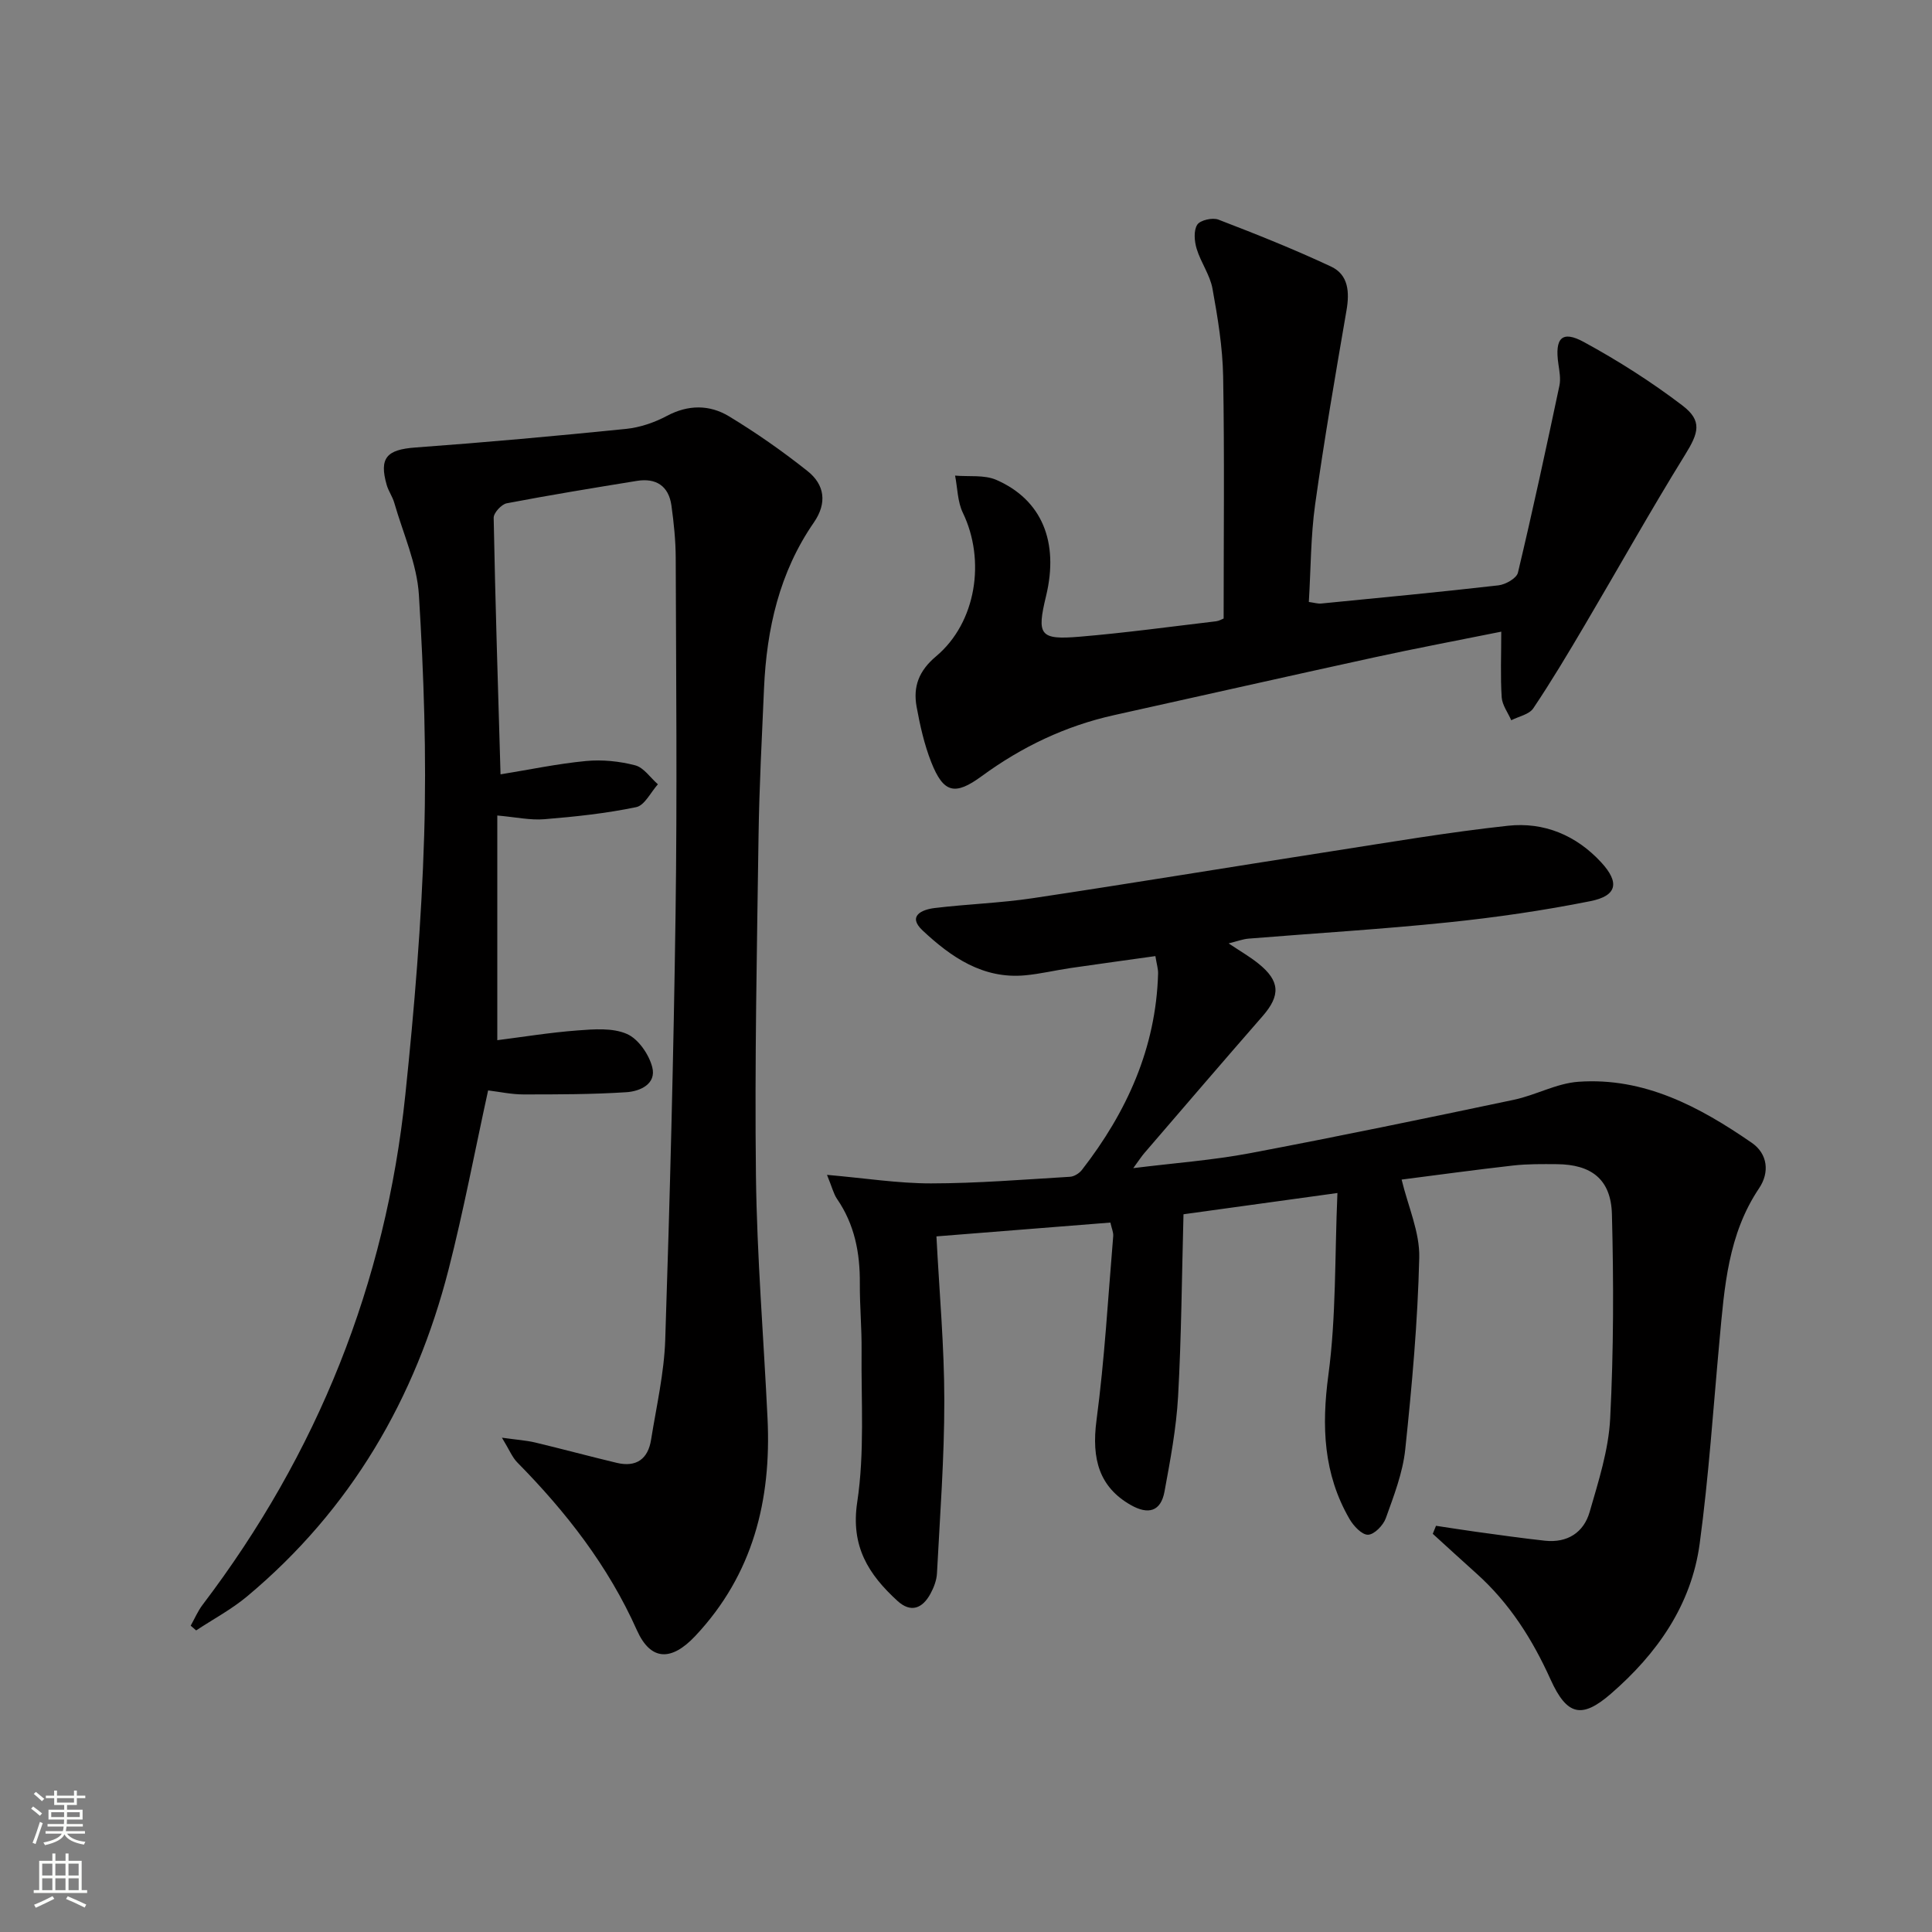 <svg enable-background="new 0 0 400 400" viewBox="0 0 400 400" xmlns="http://www.w3.org/2000/svg"><rect x="0" y="0" width="400" height="400" fill="#808080" stroke="none"/><g fill="#010000"><path d="m193.88 255.98c.61 11.78 1.63 22.88 1.63 33.98.01 11.93-.9 23.85-1.52 35.77-.07 1.44-.65 2.95-1.35 4.24-1.65 3.03-4.04 4.03-6.84 1.47-5.97-5.47-9.71-11.26-8.32-20.45 1.55-10.25.8-20.87.9-31.32.05-4.65-.39-9.3-.36-13.95.05-6.31-1.08-12.21-4.73-17.51-.7-1.02-.99-2.33-2.07-4.97 7.89.69 14.71 1.77 21.52 1.77 9.6-.01 19.2-.8 28.79-1.37.86-.05 1.92-.71 2.47-1.42 9.29-11.97 15.33-25.24 15.77-40.64.03-.97-.29-1.94-.56-3.63-5.97.84-11.8 1.63-17.62 2.48-3.12.46-6.21 1.21-9.35 1.5-8.73.81-15.33-3.77-21.22-9.28-3.21-3.01-.15-4.33 2.47-4.65 6.76-.82 13.6-1.03 20.33-2.04 20.51-3.08 40.98-6.47 61.47-9.65 12.3-1.91 24.58-4.01 36.94-5.35 7.41-.8 14.08 1.94 19.28 7.58 3.81 4.14 3.36 6.91-2.22 8.03-9.74 1.95-19.61 3.38-29.49 4.4-13.72 1.42-27.51 2.24-41.27 3.36-1.24.1-2.44.57-4.16.99 2.36 1.58 4.37 2.73 6.15 4.16 4.52 3.62 4.63 6.61.88 10.91-8.21 9.4-16.33 18.88-24.48 28.35-.63.73-1.14 1.55-2.29 3.11 8.62-1.07 16.46-1.64 24.14-3.09 18.26-3.45 36.46-7.23 54.65-11.06 4.52-.95 8.84-3.41 13.36-3.73 13.65-.97 25.11 5.19 35.9 12.63 3.32 2.29 3.72 6.14 1.53 9.4-6.45 9.58-7.19 20.52-8.2 31.46-1.3 14.06-2.22 28.16-4.11 42.14-1.72 12.74-8.86 22.83-18.41 31.1-6.01 5.2-9.08 4.51-12.48-3.02-3.76-8.32-8.5-15.79-15.32-21.9-3.04-2.72-6.04-5.48-9.05-8.22.22-.55.45-1.1.67-1.66 2.76.41 5.52.86 8.29 1.24 4.75.65 9.51 1.33 14.28 1.85 4.61.49 8.01-1.68 9.24-5.96 1.83-6.34 3.92-12.83 4.25-19.34.72-14.08.73-28.22.36-42.31-.19-7.22-4.25-10.3-11.41-10.35-3-.02-6.02-.06-8.99.27-8.03.91-16.05 2.01-23.14 2.92 1.34 5.57 3.77 10.88 3.65 16.14-.31 13.26-1.51 26.53-2.9 39.73-.51 4.84-2.36 9.59-4.02 14.23-.53 1.48-2.38 3.39-3.68 3.43-1.27.04-3.01-1.82-3.84-3.26-5.41-9.34-5.8-19.19-4.37-29.84 1.62-12.06 1.3-24.38 1.87-37.65-11.56 1.6-21.49 2.97-31.87 4.4-.35 12.88-.43 25.32-1.12 37.72-.37 6.59-1.61 13.16-2.81 19.68-.76 4.16-3.37 4.86-7 2.79-6.44-3.68-8.16-9.42-7.08-17.55 1.68-12.64 2.39-25.41 3.46-38.13.06-.77-.32-1.58-.59-2.79-11.78.93-23.51 1.87-36.01 2.86z"/><path d="m103.92 297.66c3.16.44 5.04.56 6.86.99 5.65 1.35 11.26 2.87 16.92 4.22 4.03.96 6.47-.79 7.1-4.8 1.1-6.88 2.7-13.76 2.93-20.68.97-29.44 1.73-58.89 2.14-88.35.34-24.49.11-48.99.03-73.49-.01-3.64-.39-7.3-.89-10.91-.57-4.03-3.19-5.72-7.14-5.08-9 1.46-18 2.93-26.95 4.64-1.1.21-2.73 1.99-2.71 3.01.33 17.44.89 34.88 1.42 53.11 6-.97 11.81-2.2 17.69-2.76 3.35-.32 6.92.04 10.18.89 1.79.46 3.15 2.57 4.71 3.93-1.48 1.64-2.74 4.37-4.49 4.73-6.25 1.3-12.65 1.98-19.02 2.5-2.91.24-5.9-.43-9.74-.77v46.52c5.22-.66 10.9-1.59 16.61-2.02 3.42-.26 7.27-.57 10.23.73 2.36 1.03 4.56 4.23 5.24 6.87.91 3.5-2.55 5.01-5.35 5.19-7.09.46-14.21.46-21.32.46-2.46 0-4.92-.54-7.31-.83-2.75 12.54-5.07 24.89-8.18 37.04-6.87 26.83-20.28 49.78-41.69 67.69-3.24 2.71-7.04 4.73-10.58 7.07-.38-.33-.75-.65-1.13-.98.81-1.43 1.46-2.99 2.44-4.29 23.8-31.32 37.93-66.54 42-105.63 1.86-17.84 3.36-35.77 3.9-53.69.5-16.58-.07-33.23-1.09-49.8-.4-6.44-3.28-12.73-5.1-19.07-.36-1.27-1.19-2.4-1.56-3.67-1.63-5.65.02-7.35 5.93-7.78 14.55-1.06 29.09-2.38 43.6-3.85 2.9-.29 5.9-1.32 8.49-2.7 4.42-2.35 8.82-2.33 12.82.08 5.65 3.42 11.11 7.24 16.28 11.35 3.54 2.81 4.1 6.6 1.32 10.63-7.15 10.33-9.79 22.06-10.33 34.38-.44 10.14-.98 20.28-1.13 30.42-.33 23.47-.82 46.95-.54 70.42.2 16.78 1.6 33.54 2.4 50.31.81 16.92-3.01 32.32-14.97 45.03-4.9 5.21-9.2 5.23-12.08-1.21-5.95-13.32-14.65-24.47-24.76-34.73-1.05-1.06-1.65-2.62-3.18-5.12z"/><path d="m253.34 128.06c0-16.85.19-33.48-.1-50.1-.11-6.09-1.12-12.2-2.21-18.21-.52-2.85-2.43-5.43-3.28-8.26-.47-1.56-.65-3.76.13-4.97.6-.94 3.16-1.52 4.38-1.05 7.86 3.02 15.7 6.15 23.32 9.72 3.63 1.7 3.85 5.32 3.19 9.12-2.3 13.36-4.61 26.74-6.49 40.16-.91 6.54-.88 13.22-1.3 20.16 1.07.14 1.85.4 2.59.32 12.23-1.2 24.47-2.36 36.67-3.76 1.47-.17 3.75-1.46 4.03-2.62 3.07-12.86 5.85-25.79 8.59-38.72.3-1.41 0-3-.21-4.47-.79-5.38.72-7.05 5.27-4.57 7.09 3.86 13.97 8.24 20.39 13.13 4.21 3.2 3.36 5.7.57 10.21-7.16 11.57-13.8 23.46-20.72 35.18-3.45 5.85-6.93 11.69-10.71 17.32-.85 1.27-3 1.67-4.56 2.47-.69-1.58-1.87-3.13-1.98-4.75-.28-4.29-.09-8.6-.09-13.59-9.15 1.84-17.74 3.46-26.27 5.32-17.98 3.92-35.92 7.98-53.89 11.96-10.06 2.23-19.11 6.56-27.4 12.63-5.56 4.08-7.92 3.53-10.46-2.9-1.44-3.66-2.32-7.59-3.03-11.48-.75-4.16.46-7.43 4.05-10.44 8.32-6.99 10.27-19.88 5.53-29.7-1.11-2.29-1.1-5.12-1.61-7.7 2.87.25 6.05-.2 8.55.89 9.44 4.13 12.98 12.86 10.29 24.02-1.97 8.14-1.33 9.14 6.98 8.44 9.43-.79 18.82-2.08 28.22-3.19.63-.08 1.23-.44 1.56-.57z"/></g><path d="m6.44 374.46.42-.45c.65.47 1.27.95 1.85 1.44l-.45.49c-.65-.56-1.25-1.06-1.82-1.48m.93 7.33-.63-.26c.55-1.36 1.05-2.8 1.52-4.33.19.1.38.19.59.27-.46 1.29-.95 2.73-1.48 4.32m-.38-10.38.44-.42c.43.34 1.01.82 1.74 1.44l-.49.49c-.53-.51-1.09-1.01-1.69-1.51m2.5.35h1.72v-1.04h.59v1.04h3.52v-1.04h.59v1.04h1.75v.53h-1.75v1.42h-2.03v.97h3.22v2.03h-3.24c0 .35-.01.66-.03.93h3.32v.53h-3.37c-.03.27-.08.58-.15.94h3.96v.53h-3.71c.67.92 1.93 1.48 3.79 1.68-.13.24-.23.44-.29.59-2.13-.38-3.48-1.08-4.04-2.12-.43.97-1.77 1.72-4.03 2.23-.09-.19-.2-.37-.33-.55 2.1-.42 3.37-1.03 3.81-1.83h-3.36v-.53h3.58c.08-.29.13-.61.16-.94h-3.33v-.53h3.39c.02-.27.04-.58.04-.93h-3.23v-2.03h3.25v-.97h-2.07v-1.42h-1.73zm1.12 3.44v1h2.65c.01-.3.02-.44.01-.4v-.25-.35zm1.19-2h3.52v-.91h-3.52zm4.71 2h-2.63v.59c0 .15-.01.28-.01.4h2.64z" fill="#fbfcfa"/><path d="m13.56 383.74h.63v1.52h2.72v6.07h1.13v.6h-11.06v-.6h1.13v-6.07h2.73v-1.52h.63v1.52h2.1v-1.52zm-2.69 8.83.38.56c-1.24.63-2.53 1.25-3.85 1.85-.1-.21-.21-.42-.34-.63 1.36-.55 2.63-1.15 3.81-1.78m-2.13-4.27h2.1v-2.45h-2.1zm0 3.04h2.1v-2.46h-2.1zm2.72-3.04h2.1v-2.45h-2.1zm0 3.04h2.1v-2.46h-2.1zm6.07 3.6c-1.41-.71-2.7-1.3-3.86-1.78l.35-.56c1.45.62 2.75 1.19 3.84 1.72zm-1.25-9.09h-2.1v2.45h2.1zm-2.09 5.49h2.1v-2.46h-2.1z" fill="#fbfcfa"/></svg>
